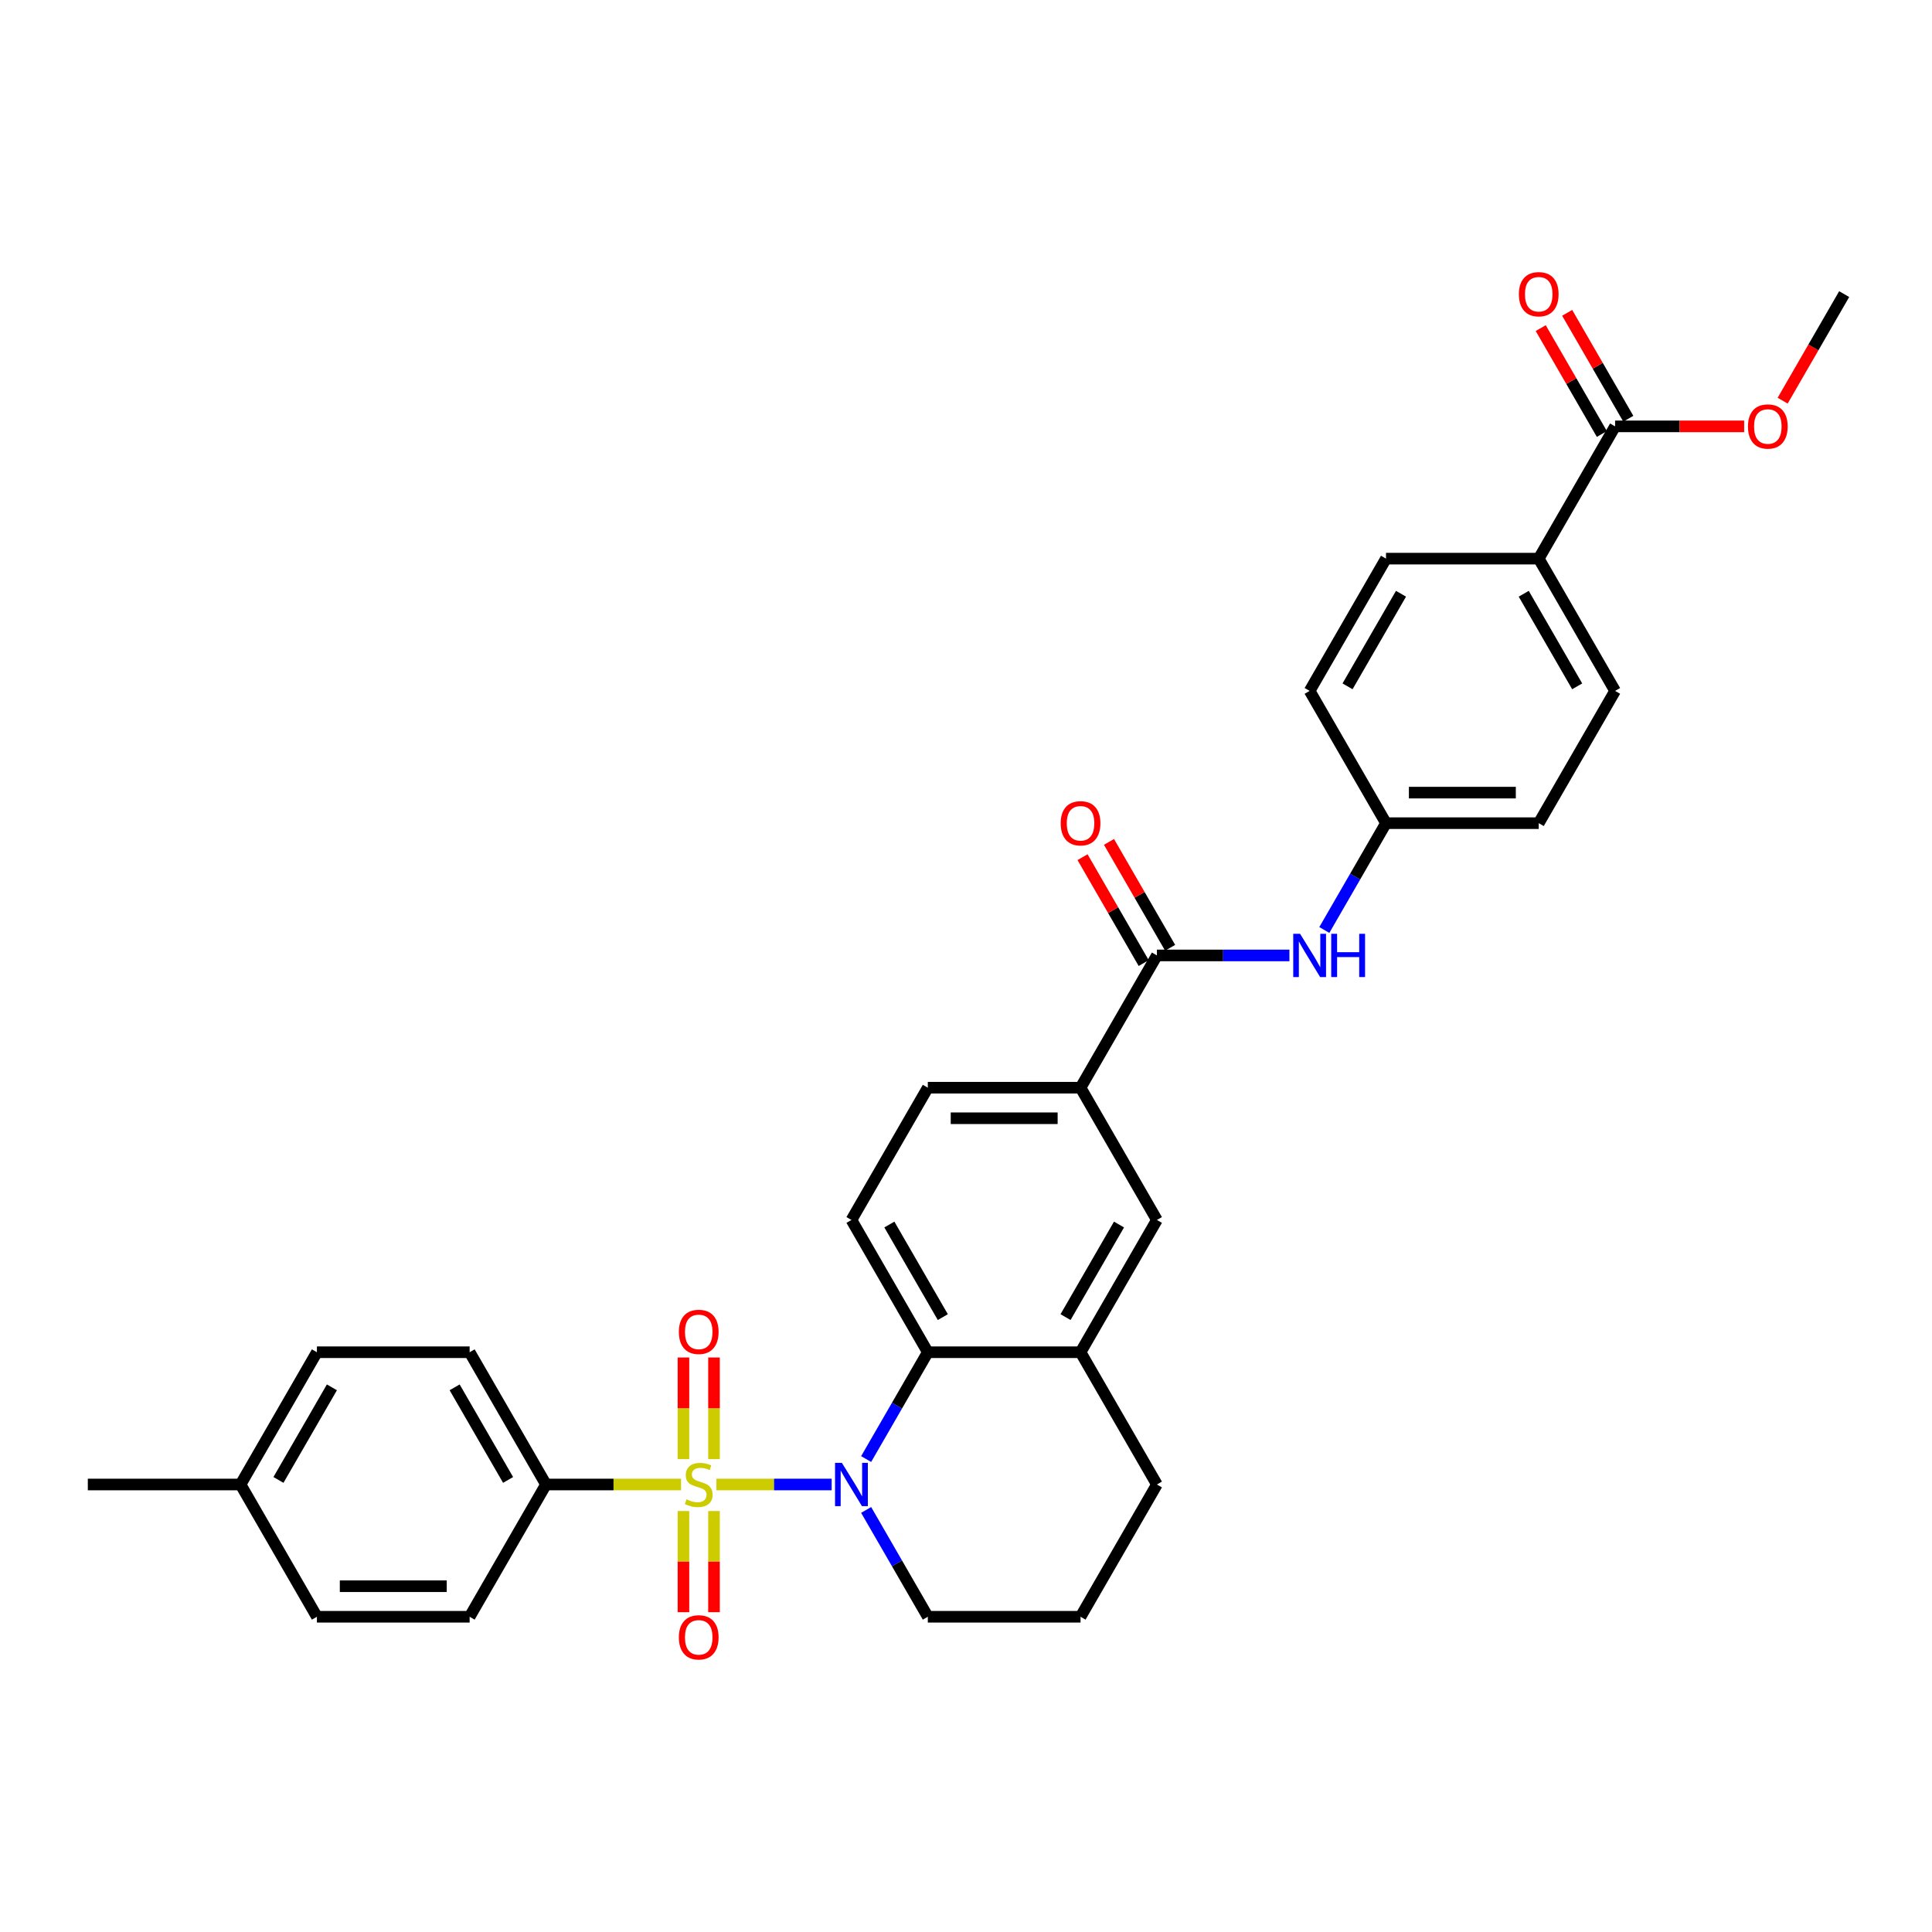 <?xml version='1.0' encoding='iso-8859-1'?>
<svg version='1.1' baseProfile='full'
              xmlns='http://www.w3.org/2000/svg'
                      xmlns:rdkit='http://www.rdkit.org/xml'
                      xmlns:xlink='http://www.w3.org/1999/xlink'
                  xml:space='preserve'
width='1000px' height='1000px' viewBox='0 0 1000 1000'>
<!-- END OF HEADER -->
<rect style='opacity:1.0;fill:#FFFFFF;stroke:none' width='1000' height='1000' x='0' y='0'> </rect>
<path class='bond-0' d='M 370.814,768.373 L 400.644,768.373' style='fill:none;fill-rule:evenodd;stroke:#CCCC00;stroke-width:6px;stroke-linecap:butt;stroke-linejoin:miter;stroke-opacity:1' />
<path class='bond-0' d='M 400.644,768.373 L 430.474,768.373' style='fill:none;fill-rule:evenodd;stroke:#0000FF;stroke-width:6px;stroke-linecap:butt;stroke-linejoin:miter;stroke-opacity:1' />
<path class='bond-4' d='M 352.506,768.373 L 317.557,768.373' style='fill:none;fill-rule:evenodd;stroke:#CCCC00;stroke-width:6px;stroke-linecap:butt;stroke-linejoin:miter;stroke-opacity:1' />
<path class='bond-4' d='M 317.557,768.373 L 282.609,768.373' style='fill:none;fill-rule:evenodd;stroke:#000000;stroke-width:6px;stroke-linecap:butt;stroke-linejoin:miter;stroke-opacity:1' />
<path class='bond-7' d='M 369.565,755.234 L 369.565,728.936' style='fill:none;fill-rule:evenodd;stroke:#CCCC00;stroke-width:6px;stroke-linecap:butt;stroke-linejoin:miter;stroke-opacity:1' />
<path class='bond-7' d='M 369.565,728.936 L 369.565,702.637' style='fill:none;fill-rule:evenodd;stroke:#FF0000;stroke-width:6px;stroke-linecap:butt;stroke-linejoin:miter;stroke-opacity:1' />
<path class='bond-7' d='M 353.755,755.234 L 353.755,728.936' style='fill:none;fill-rule:evenodd;stroke:#CCCC00;stroke-width:6px;stroke-linecap:butt;stroke-linejoin:miter;stroke-opacity:1' />
<path class='bond-7' d='M 353.755,728.936 L 353.755,702.637' style='fill:none;fill-rule:evenodd;stroke:#FF0000;stroke-width:6px;stroke-linecap:butt;stroke-linejoin:miter;stroke-opacity:1' />
<path class='bond-8' d='M 353.755,782.112 L 353.755,808.291' style='fill:none;fill-rule:evenodd;stroke:#CCCC00;stroke-width:6px;stroke-linecap:butt;stroke-linejoin:miter;stroke-opacity:1' />
<path class='bond-8' d='M 353.755,808.291 L 353.755,834.471' style='fill:none;fill-rule:evenodd;stroke:#FF0000;stroke-width:6px;stroke-linecap:butt;stroke-linejoin:miter;stroke-opacity:1' />
<path class='bond-8' d='M 369.565,782.112 L 369.565,808.291' style='fill:none;fill-rule:evenodd;stroke:#CCCC00;stroke-width:6px;stroke-linecap:butt;stroke-linejoin:miter;stroke-opacity:1' />
<path class='bond-8' d='M 369.565,808.291 L 369.565,834.471' style='fill:none;fill-rule:evenodd;stroke:#FF0000;stroke-width:6px;stroke-linecap:butt;stroke-linejoin:miter;stroke-opacity:1' />
<path class='bond-1' d='M 448.315,755.203 L 464.276,727.557' style='fill:none;fill-rule:evenodd;stroke:#0000FF;stroke-width:6px;stroke-linecap:butt;stroke-linejoin:miter;stroke-opacity:1' />
<path class='bond-1' d='M 464.276,727.557 L 480.237,699.912' style='fill:none;fill-rule:evenodd;stroke:#000000;stroke-width:6px;stroke-linecap:butt;stroke-linejoin:miter;stroke-opacity:1' />
<path class='bond-21' d='M 448.315,781.543 L 464.276,809.188' style='fill:none;fill-rule:evenodd;stroke:#0000FF;stroke-width:6px;stroke-linecap:butt;stroke-linejoin:miter;stroke-opacity:1' />
<path class='bond-21' d='M 464.276,809.188 L 480.237,836.833' style='fill:none;fill-rule:evenodd;stroke:#000000;stroke-width:6px;stroke-linecap:butt;stroke-linejoin:miter;stroke-opacity:1' />
<path class='bond-3' d='M 480.237,699.912 L 559.289,699.912' style='fill:none;fill-rule:evenodd;stroke:#000000;stroke-width:6px;stroke-linecap:butt;stroke-linejoin:miter;stroke-opacity:1' />
<path class='bond-11' d='M 480.237,699.912 L 440.711,631.452' style='fill:none;fill-rule:evenodd;stroke:#000000;stroke-width:6px;stroke-linecap:butt;stroke-linejoin:miter;stroke-opacity:1' />
<path class='bond-11' d='M 488,681.738 L 460.332,633.816' style='fill:none;fill-rule:evenodd;stroke:#000000;stroke-width:6px;stroke-linecap:butt;stroke-linejoin:miter;stroke-opacity:1' />
<path class='bond-2' d='M 598.814,494.531 L 559.289,562.991' style='fill:none;fill-rule:evenodd;stroke:#000000;stroke-width:6px;stroke-linecap:butt;stroke-linejoin:miter;stroke-opacity:1' />
<path class='bond-6' d='M 598.814,494.531 L 633.107,494.531' style='fill:none;fill-rule:evenodd;stroke:#000000;stroke-width:6px;stroke-linecap:butt;stroke-linejoin:miter;stroke-opacity:1' />
<path class='bond-6' d='M 633.107,494.531 L 667.399,494.531' style='fill:none;fill-rule:evenodd;stroke:#0000FF;stroke-width:6px;stroke-linecap:butt;stroke-linejoin:miter;stroke-opacity:1' />
<path class='bond-13' d='M 605.66,490.578 L 589.836,463.17' style='fill:none;fill-rule:evenodd;stroke:#000000;stroke-width:6px;stroke-linecap:butt;stroke-linejoin:miter;stroke-opacity:1' />
<path class='bond-13' d='M 589.836,463.17 L 574.012,435.762' style='fill:none;fill-rule:evenodd;stroke:#FF0000;stroke-width:6px;stroke-linecap:butt;stroke-linejoin:miter;stroke-opacity:1' />
<path class='bond-13' d='M 591.968,498.483 L 576.144,471.075' style='fill:none;fill-rule:evenodd;stroke:#000000;stroke-width:6px;stroke-linecap:butt;stroke-linejoin:miter;stroke-opacity:1' />
<path class='bond-13' d='M 576.144,471.075 L 560.32,443.667' style='fill:none;fill-rule:evenodd;stroke:#FF0000;stroke-width:6px;stroke-linecap:butt;stroke-linejoin:miter;stroke-opacity:1' />
<path class='bond-10' d='M 559.289,699.912 L 598.814,631.452' style='fill:none;fill-rule:evenodd;stroke:#000000;stroke-width:6px;stroke-linecap:butt;stroke-linejoin:miter;stroke-opacity:1' />
<path class='bond-10' d='M 551.525,681.738 L 579.193,633.816' style='fill:none;fill-rule:evenodd;stroke:#000000;stroke-width:6px;stroke-linecap:butt;stroke-linejoin:miter;stroke-opacity:1' />
<path class='bond-33' d='M 559.289,699.912 L 598.814,768.373' style='fill:none;fill-rule:evenodd;stroke:#000000;stroke-width:6px;stroke-linecap:butt;stroke-linejoin:miter;stroke-opacity:1' />
<path class='bond-16' d='M 282.609,768.373 L 243.083,699.912' style='fill:none;fill-rule:evenodd;stroke:#000000;stroke-width:6px;stroke-linecap:butt;stroke-linejoin:miter;stroke-opacity:1' />
<path class='bond-16' d='M 262.988,766.009 L 235.32,718.086' style='fill:none;fill-rule:evenodd;stroke:#000000;stroke-width:6px;stroke-linecap:butt;stroke-linejoin:miter;stroke-opacity:1' />
<path class='bond-17' d='M 282.609,768.373 L 243.083,836.833' style='fill:none;fill-rule:evenodd;stroke:#000000;stroke-width:6px;stroke-linecap:butt;stroke-linejoin:miter;stroke-opacity:1' />
<path class='bond-5' d='M 559.289,562.991 L 480.237,562.991' style='fill:none;fill-rule:evenodd;stroke:#000000;stroke-width:6px;stroke-linecap:butt;stroke-linejoin:miter;stroke-opacity:1' />
<path class='bond-5' d='M 547.431,578.801 L 492.095,578.801' style='fill:none;fill-rule:evenodd;stroke:#000000;stroke-width:6px;stroke-linecap:butt;stroke-linejoin:miter;stroke-opacity:1' />
<path class='bond-34' d='M 559.289,562.991 L 598.814,631.452' style='fill:none;fill-rule:evenodd;stroke:#000000;stroke-width:6px;stroke-linecap:butt;stroke-linejoin:miter;stroke-opacity:1' />
<path class='bond-18' d='M 685.469,481.361 L 701.43,453.715' style='fill:none;fill-rule:evenodd;stroke:#0000FF;stroke-width:6px;stroke-linecap:butt;stroke-linejoin:miter;stroke-opacity:1' />
<path class='bond-18' d='M 701.43,453.715 L 717.391,426.07' style='fill:none;fill-rule:evenodd;stroke:#000000;stroke-width:6px;stroke-linecap:butt;stroke-linejoin:miter;stroke-opacity:1' />
<path class='bond-9' d='M 835.968,220.689 L 796.443,289.149' style='fill:none;fill-rule:evenodd;stroke:#000000;stroke-width:6px;stroke-linecap:butt;stroke-linejoin:miter;stroke-opacity:1' />
<path class='bond-15' d='M 842.814,216.736 L 826.99,189.328' style='fill:none;fill-rule:evenodd;stroke:#000000;stroke-width:6px;stroke-linecap:butt;stroke-linejoin:miter;stroke-opacity:1' />
<path class='bond-15' d='M 826.99,189.328 L 811.166,161.92' style='fill:none;fill-rule:evenodd;stroke:#FF0000;stroke-width:6px;stroke-linecap:butt;stroke-linejoin:miter;stroke-opacity:1' />
<path class='bond-15' d='M 829.122,224.641 L 813.298,197.233' style='fill:none;fill-rule:evenodd;stroke:#000000;stroke-width:6px;stroke-linecap:butt;stroke-linejoin:miter;stroke-opacity:1' />
<path class='bond-15' d='M 813.298,197.233 L 797.474,169.825' style='fill:none;fill-rule:evenodd;stroke:#FF0000;stroke-width:6px;stroke-linecap:butt;stroke-linejoin:miter;stroke-opacity:1' />
<path class='bond-22' d='M 835.968,220.689 L 869.368,220.689' style='fill:none;fill-rule:evenodd;stroke:#000000;stroke-width:6px;stroke-linecap:butt;stroke-linejoin:miter;stroke-opacity:1' />
<path class='bond-22' d='M 869.368,220.689 L 902.767,220.689' style='fill:none;fill-rule:evenodd;stroke:#FF0000;stroke-width:6px;stroke-linecap:butt;stroke-linejoin:miter;stroke-opacity:1' />
<path class='bond-14' d='M 440.711,631.452 L 480.237,562.991' style='fill:none;fill-rule:evenodd;stroke:#000000;stroke-width:6px;stroke-linecap:butt;stroke-linejoin:miter;stroke-opacity:1' />
<path class='bond-12' d='M 796.443,289.149 L 835.968,357.61' style='fill:none;fill-rule:evenodd;stroke:#000000;stroke-width:6px;stroke-linecap:butt;stroke-linejoin:miter;stroke-opacity:1' />
<path class='bond-12' d='M 788.679,307.323 L 816.347,355.246' style='fill:none;fill-rule:evenodd;stroke:#000000;stroke-width:6px;stroke-linecap:butt;stroke-linejoin:miter;stroke-opacity:1' />
<path class='bond-35' d='M 796.443,289.149 L 717.391,289.149' style='fill:none;fill-rule:evenodd;stroke:#000000;stroke-width:6px;stroke-linecap:butt;stroke-linejoin:miter;stroke-opacity:1' />
<path class='bond-26' d='M 243.083,699.912 L 164.032,699.912' style='fill:none;fill-rule:evenodd;stroke:#000000;stroke-width:6px;stroke-linecap:butt;stroke-linejoin:miter;stroke-opacity:1' />
<path class='bond-25' d='M 243.083,836.833 L 164.032,836.833' style='fill:none;fill-rule:evenodd;stroke:#000000;stroke-width:6px;stroke-linecap:butt;stroke-linejoin:miter;stroke-opacity:1' />
<path class='bond-25' d='M 231.225,821.023 L 175.889,821.023' style='fill:none;fill-rule:evenodd;stroke:#000000;stroke-width:6px;stroke-linecap:butt;stroke-linejoin:miter;stroke-opacity:1' />
<path class='bond-23' d='M 717.391,426.07 L 677.866,357.61' style='fill:none;fill-rule:evenodd;stroke:#000000;stroke-width:6px;stroke-linecap:butt;stroke-linejoin:miter;stroke-opacity:1' />
<path class='bond-24' d='M 717.391,426.07 L 796.443,426.07' style='fill:none;fill-rule:evenodd;stroke:#000000;stroke-width:6px;stroke-linecap:butt;stroke-linejoin:miter;stroke-opacity:1' />
<path class='bond-24' d='M 729.249,410.26 L 784.585,410.26' style='fill:none;fill-rule:evenodd;stroke:#000000;stroke-width:6px;stroke-linecap:butt;stroke-linejoin:miter;stroke-opacity:1' />
<path class='bond-19' d='M 835.968,357.61 L 796.443,426.07' style='fill:none;fill-rule:evenodd;stroke:#000000;stroke-width:6px;stroke-linecap:butt;stroke-linejoin:miter;stroke-opacity:1' />
<path class='bond-20' d='M 717.391,289.149 L 677.866,357.61' style='fill:none;fill-rule:evenodd;stroke:#000000;stroke-width:6px;stroke-linecap:butt;stroke-linejoin:miter;stroke-opacity:1' />
<path class='bond-20' d='M 725.155,307.323 L 697.487,355.246' style='fill:none;fill-rule:evenodd;stroke:#000000;stroke-width:6px;stroke-linecap:butt;stroke-linejoin:miter;stroke-opacity:1' />
<path class='bond-29' d='M 480.237,836.833 L 559.289,836.833' style='fill:none;fill-rule:evenodd;stroke:#000000;stroke-width:6px;stroke-linecap:butt;stroke-linejoin:miter;stroke-opacity:1' />
<path class='bond-31' d='M 922.696,207.392 L 938.621,179.81' style='fill:none;fill-rule:evenodd;stroke:#FF0000;stroke-width:6px;stroke-linecap:butt;stroke-linejoin:miter;stroke-opacity:1' />
<path class='bond-31' d='M 938.621,179.81 L 954.545,152.228' style='fill:none;fill-rule:evenodd;stroke:#000000;stroke-width:6px;stroke-linecap:butt;stroke-linejoin:miter;stroke-opacity:1' />
<path class='bond-27' d='M 164.032,836.833 L 124.506,768.373' style='fill:none;fill-rule:evenodd;stroke:#000000;stroke-width:6px;stroke-linecap:butt;stroke-linejoin:miter;stroke-opacity:1' />
<path class='bond-32' d='M 164.032,699.912 L 124.506,768.373' style='fill:none;fill-rule:evenodd;stroke:#000000;stroke-width:6px;stroke-linecap:butt;stroke-linejoin:miter;stroke-opacity:1' />
<path class='bond-32' d='M 171.795,718.086 L 144.127,766.009' style='fill:none;fill-rule:evenodd;stroke:#000000;stroke-width:6px;stroke-linecap:butt;stroke-linejoin:miter;stroke-opacity:1' />
<path class='bond-30' d='M 124.506,768.373 L 45.455,768.373' style='fill:none;fill-rule:evenodd;stroke:#000000;stroke-width:6px;stroke-linecap:butt;stroke-linejoin:miter;stroke-opacity:1' />
<path class='bond-28' d='M 598.814,768.373 L 559.289,836.833' style='fill:none;fill-rule:evenodd;stroke:#000000;stroke-width:6px;stroke-linecap:butt;stroke-linejoin:miter;stroke-opacity:1' />
<path  class='atom-0' d='M 355.336 776.056
Q 355.589 776.151, 356.632 776.594
Q 357.676 777.037, 358.814 777.321
Q 359.984 777.574, 361.123 777.574
Q 363.241 777.574, 364.474 776.562
Q 365.708 775.519, 365.708 773.717
Q 365.708 772.483, 365.075 771.724
Q 364.474 770.966, 363.526 770.554
Q 362.577 770.143, 360.996 769.669
Q 359.004 769.068, 357.802 768.499
Q 356.632 767.93, 355.779 766.728
Q 354.957 765.527, 354.957 763.503
Q 354.957 760.689, 356.854 758.95
Q 358.783 757.211, 362.577 757.211
Q 365.17 757.211, 368.111 758.444
L 367.383 760.879
Q 364.696 759.772, 362.672 759.772
Q 360.49 759.772, 359.289 760.689
Q 358.087 761.574, 358.119 763.124
Q 358.119 764.325, 358.719 765.053
Q 359.352 765.78, 360.237 766.191
Q 361.154 766.602, 362.672 767.076
Q 364.696 767.709, 365.897 768.341
Q 367.099 768.973, 367.953 770.27
Q 368.838 771.535, 368.838 773.717
Q 368.838 776.815, 366.751 778.491
Q 364.696 780.136, 361.249 780.136
Q 359.257 780.136, 357.739 779.693
Q 356.253 779.282, 354.482 778.554
L 355.336 776.056
' fill='#CCCC00'/>
<path  class='atom-1' d='M 435.763 757.179
L 443.099 769.037
Q 443.826 770.207, 444.996 772.325
Q 446.166 774.444, 446.229 774.57
L 446.229 757.179
L 449.202 757.179
L 449.202 779.566
L 446.134 779.566
L 438.261 766.602
Q 437.344 765.084, 436.364 763.345
Q 435.415 761.606, 435.13 761.068
L 435.13 779.566
L 432.221 779.566
L 432.221 757.179
L 435.763 757.179
' fill='#0000FF'/>
<path  class='atom-7' d='M 672.917 483.337
L 680.253 495.195
Q 680.98 496.365, 682.15 498.483
Q 683.32 500.602, 683.383 500.728
L 683.383 483.337
L 686.356 483.337
L 686.356 505.724
L 683.289 505.724
L 675.415 492.76
Q 674.498 491.242, 673.518 489.503
Q 672.569 487.764, 672.285 487.226
L 672.285 505.724
L 669.375 505.724
L 669.375 483.337
L 672.917 483.337
' fill='#0000FF'/>
<path  class='atom-7' d='M 689.043 483.337
L 692.079 483.337
L 692.079 492.855
L 703.526 492.855
L 703.526 483.337
L 706.561 483.337
L 706.561 505.724
L 703.526 505.724
L 703.526 495.384
L 692.079 495.384
L 692.079 505.724
L 689.043 505.724
L 689.043 483.337
' fill='#0000FF'/>
<path  class='atom-8' d='M 351.383 689.385
Q 351.383 684.009, 354.04 681.005
Q 356.696 678.001, 361.66 678.001
Q 366.625 678.001, 369.281 681.005
Q 371.937 684.009, 371.937 689.385
Q 371.937 694.823, 369.249 697.922
Q 366.561 700.989, 361.66 700.989
Q 356.727 700.989, 354.04 697.922
Q 351.383 694.855, 351.383 689.385
M 361.66 698.46
Q 365.075 698.46, 366.909 696.183
Q 368.775 693.875, 368.775 689.385
Q 368.775 684.989, 366.909 682.776
Q 365.075 680.531, 361.66 680.531
Q 358.245 680.531, 356.379 682.744
Q 354.545 684.958, 354.545 689.385
Q 354.545 693.906, 356.379 696.183
Q 358.245 698.46, 361.66 698.46
' fill='#FF0000'/>
<path  class='atom-9' d='M 351.383 847.487
Q 351.383 842.112, 354.04 839.108
Q 356.696 836.104, 361.66 836.104
Q 366.625 836.104, 369.281 839.108
Q 371.937 842.112, 371.937 847.487
Q 371.937 852.926, 369.249 856.025
Q 366.561 859.092, 361.66 859.092
Q 356.727 859.092, 354.04 856.025
Q 351.383 852.958, 351.383 847.487
M 361.66 856.562
Q 365.075 856.562, 366.909 854.286
Q 368.775 851.977, 368.775 847.487
Q 368.775 843.092, 366.909 840.879
Q 365.075 838.634, 361.66 838.634
Q 358.245 838.634, 356.379 840.847
Q 354.545 843.06, 354.545 847.487
Q 354.545 852.009, 356.379 854.286
Q 358.245 856.562, 361.66 856.562
' fill='#FF0000'/>
<path  class='atom-14' d='M 549.012 426.133
Q 549.012 420.758, 551.668 417.754
Q 554.324 414.75, 559.289 414.75
Q 564.253 414.75, 566.909 417.754
Q 569.565 420.758, 569.565 426.133
Q 569.565 431.572, 566.877 434.671
Q 564.19 437.738, 559.289 437.738
Q 554.356 437.738, 551.668 434.671
Q 549.012 431.604, 549.012 426.133
M 559.289 435.208
Q 562.704 435.208, 564.538 432.932
Q 566.403 430.624, 566.403 426.133
Q 566.403 421.738, 564.538 419.525
Q 562.704 417.28, 559.289 417.28
Q 555.874 417.28, 554.008 419.493
Q 552.174 421.707, 552.174 426.133
Q 552.174 430.655, 554.008 432.932
Q 555.874 435.208, 559.289 435.208
' fill='#FF0000'/>
<path  class='atom-16' d='M 786.166 152.291
Q 786.166 146.916, 788.822 143.912
Q 791.478 140.908, 796.443 140.908
Q 801.407 140.908, 804.063 143.912
Q 806.719 146.916, 806.719 152.291
Q 806.719 157.73, 804.032 160.829
Q 801.344 163.896, 796.443 163.896
Q 791.51 163.896, 788.822 160.829
Q 786.166 157.762, 786.166 152.291
M 796.443 161.366
Q 799.858 161.366, 801.692 159.09
Q 803.557 156.781, 803.557 152.291
Q 803.557 147.896, 801.692 145.683
Q 799.858 143.438, 796.443 143.438
Q 793.028 143.438, 791.162 145.651
Q 789.328 147.864, 789.328 152.291
Q 789.328 156.813, 791.162 159.09
Q 793.028 161.366, 796.443 161.366
' fill='#FF0000'/>
<path  class='atom-23' d='M 904.743 220.752
Q 904.743 215.376, 907.399 212.372
Q 910.055 209.368, 915.02 209.368
Q 919.984 209.368, 922.64 212.372
Q 925.296 215.376, 925.296 220.752
Q 925.296 226.191, 922.609 229.289
Q 919.921 232.357, 915.02 232.357
Q 910.087 232.357, 907.399 229.289
Q 904.743 226.222, 904.743 220.752
M 915.02 229.827
Q 918.435 229.827, 920.269 227.55
Q 922.134 225.242, 922.134 220.752
Q 922.134 216.357, 920.269 214.143
Q 918.435 211.898, 915.02 211.898
Q 911.605 211.898, 909.739 214.112
Q 907.905 216.325, 907.905 220.752
Q 907.905 225.274, 909.739 227.55
Q 911.605 229.827, 915.02 229.827
' fill='#FF0000'/>
</svg>
